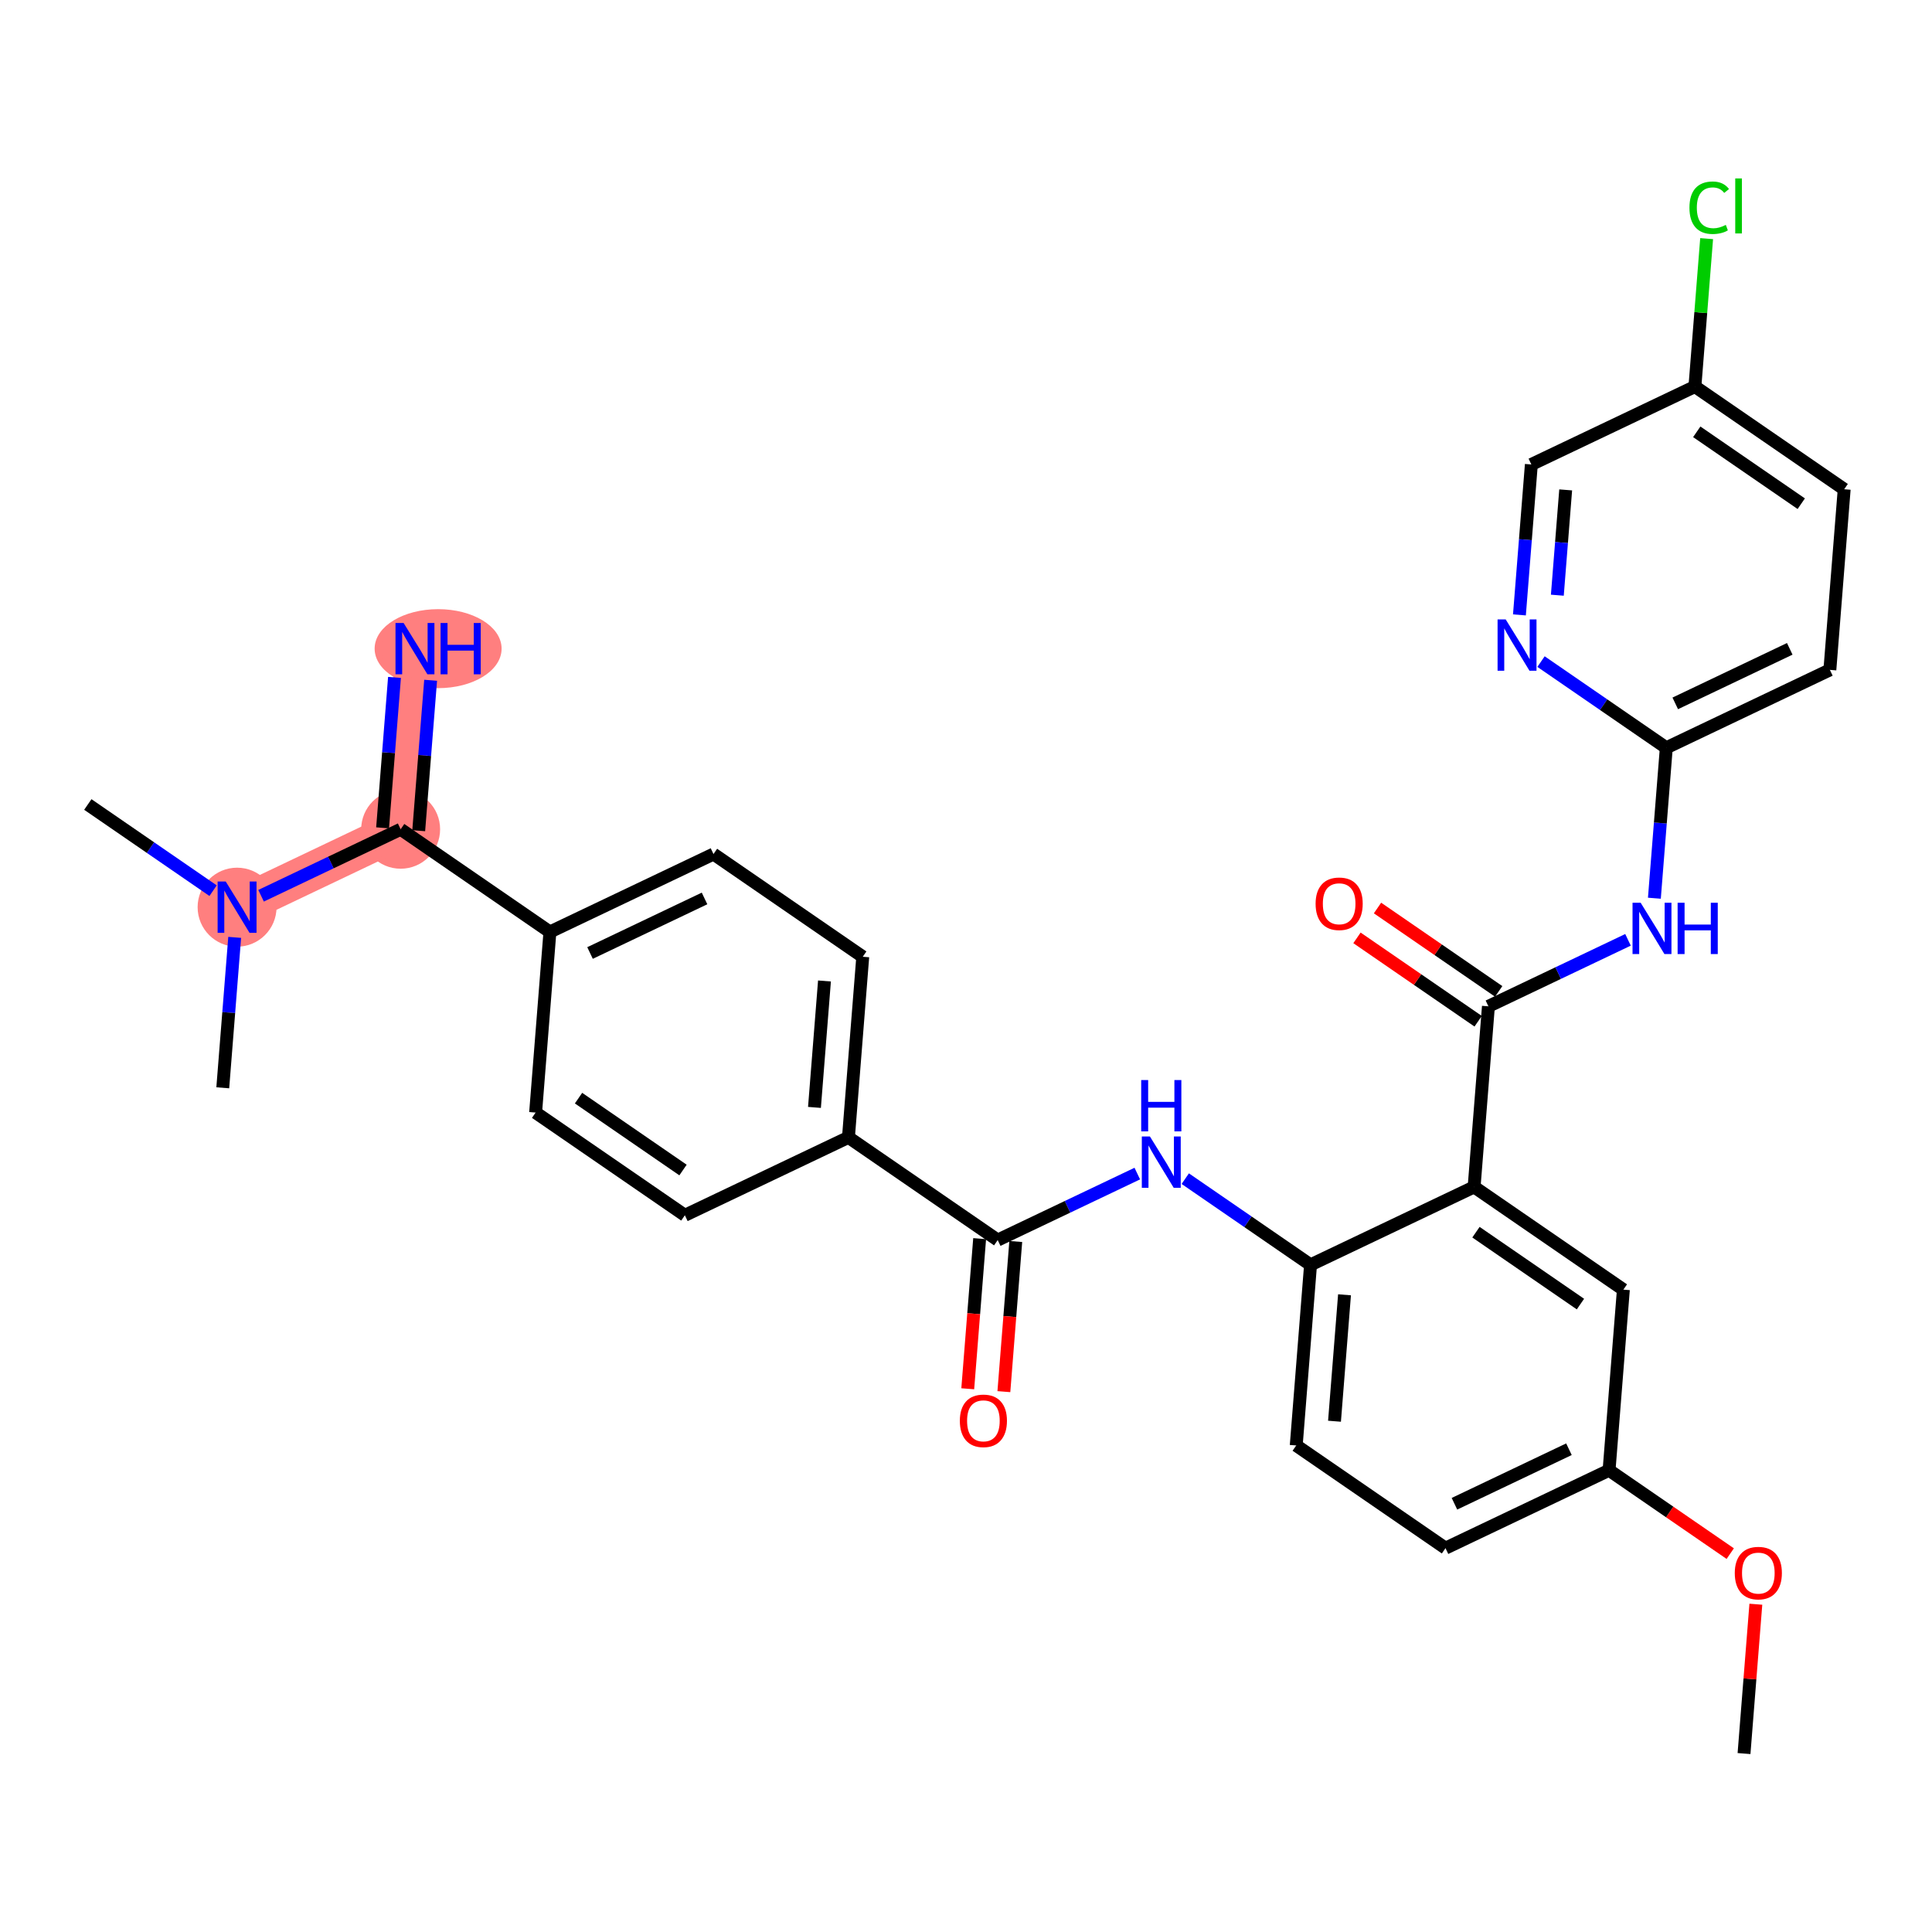 <?xml version='1.0' encoding='iso-8859-1'?>
<svg version='1.1' baseProfile='full'
              xmlns='http://www.w3.org/2000/svg'
                      xmlns:rdkit='http://www.rdkit.org/xml'
                      xmlns:xlink='http://www.w3.org/1999/xlink'
                  xml:space='preserve'
width='300px' height='300px' viewBox='0 0 300 300'>
<!-- END OF HEADER -->
<rect style='opacity:1.0;fill:#FFFFFF;stroke:none' width='300' height='300' x='0' y='0'> </rect>
<rect style='opacity:1.0;fill:#FFFFFF;stroke:none' width='300' height='300' x='0' y='0'> </rect>
<path d='M 62.213,128.768 L 64.435,100.723' style='fill:none;fill-rule:evenodd;stroke:#FF7F7F;stroke-width:6.0px;stroke-linecap:butt;stroke-linejoin:miter;stroke-opacity:1' />
<path d='M 62.213,128.768 L 36.814,140.867' style='fill:none;fill-rule:evenodd;stroke:#FF7F7F;stroke-width:6.0px;stroke-linecap:butt;stroke-linejoin:miter;stroke-opacity:1' />
<ellipse cx='62.213' cy='128.768' rx='5.627' ry='5.627'  style='fill:#FF7F7F;fill-rule:evenodd;stroke:#FF7F7F;stroke-width:1.0px;stroke-linecap:butt;stroke-linejoin:miter;stroke-opacity:1' />
<ellipse cx='68.031' cy='100.723' rx='9.358' ry='5.634'  style='fill:#FF7F7F;fill-rule:evenodd;stroke:#FF7F7F;stroke-width:1.0px;stroke-linecap:butt;stroke-linejoin:miter;stroke-opacity:1' />
<ellipse cx='36.814' cy='140.867' rx='5.627' ry='5.634'  style='fill:#FF7F7F;fill-rule:evenodd;stroke:#FF7F7F;stroke-width:1.0px;stroke-linecap:butt;stroke-linejoin:miter;stroke-opacity:1' />
<path class='bond-0 atom-0 atom-1' d='M 270.811,272.292 L 271.729,260.697' style='fill:none;fill-rule:evenodd;stroke:#000000;stroke-width:2.0px;stroke-linecap:butt;stroke-linejoin:miter;stroke-opacity:1' />
<path class='bond-0 atom-0 atom-1' d='M 271.729,260.697 L 272.648,249.102' style='fill:none;fill-rule:evenodd;stroke:#FF0000;stroke-width:2.0px;stroke-linecap:butt;stroke-linejoin:miter;stroke-opacity:1' />
<path class='bond-1 atom-1 atom-2' d='M 268.672,241.246 L 259.263,234.773' style='fill:none;fill-rule:evenodd;stroke:#FF0000;stroke-width:2.0px;stroke-linecap:butt;stroke-linejoin:miter;stroke-opacity:1' />
<path class='bond-1 atom-1 atom-2' d='M 259.263,234.773 L 249.855,228.299' style='fill:none;fill-rule:evenodd;stroke:#000000;stroke-width:2.0px;stroke-linecap:butt;stroke-linejoin:miter;stroke-opacity:1' />
<path class='bond-2 atom-2 atom-3' d='M 249.855,228.299 L 224.456,240.398' style='fill:none;fill-rule:evenodd;stroke:#000000;stroke-width:2.0px;stroke-linecap:butt;stroke-linejoin:miter;stroke-opacity:1' />
<path class='bond-2 atom-2 atom-3' d='M 243.625,225.034 L 225.846,233.503' style='fill:none;fill-rule:evenodd;stroke:#000000;stroke-width:2.0px;stroke-linecap:butt;stroke-linejoin:miter;stroke-opacity:1' />
<path class='bond-31 atom-31 atom-2' d='M 252.077,200.254 L 249.855,228.299' style='fill:none;fill-rule:evenodd;stroke:#000000;stroke-width:2.0px;stroke-linecap:butt;stroke-linejoin:miter;stroke-opacity:1' />
<path class='bond-3 atom-3 atom-4' d='M 224.456,240.398 L 201.278,224.451' style='fill:none;fill-rule:evenodd;stroke:#000000;stroke-width:2.0px;stroke-linecap:butt;stroke-linejoin:miter;stroke-opacity:1' />
<path class='bond-4 atom-4 atom-5' d='M 201.278,224.451 L 203.5,196.405' style='fill:none;fill-rule:evenodd;stroke:#000000;stroke-width:2.0px;stroke-linecap:butt;stroke-linejoin:miter;stroke-opacity:1' />
<path class='bond-4 atom-4 atom-5' d='M 207.221,220.688 L 208.776,201.056' style='fill:none;fill-rule:evenodd;stroke:#000000;stroke-width:2.0px;stroke-linecap:butt;stroke-linejoin:miter;stroke-opacity:1' />
<path class='bond-5 atom-5 atom-6' d='M 203.5,196.405 L 193.774,189.713' style='fill:none;fill-rule:evenodd;stroke:#000000;stroke-width:2.0px;stroke-linecap:butt;stroke-linejoin:miter;stroke-opacity:1' />
<path class='bond-5 atom-5 atom-6' d='M 193.774,189.713 L 184.047,183.021' style='fill:none;fill-rule:evenodd;stroke:#0000FF;stroke-width:2.0px;stroke-linecap:butt;stroke-linejoin:miter;stroke-opacity:1' />
<path class='bond-19 atom-5 atom-20' d='M 203.5,196.405 L 228.899,184.306' style='fill:none;fill-rule:evenodd;stroke:#000000;stroke-width:2.0px;stroke-linecap:butt;stroke-linejoin:miter;stroke-opacity:1' />
<path class='bond-6 atom-6 atom-7' d='M 176.598,182.232 L 165.76,187.395' style='fill:none;fill-rule:evenodd;stroke:#0000FF;stroke-width:2.0px;stroke-linecap:butt;stroke-linejoin:miter;stroke-opacity:1' />
<path class='bond-6 atom-6 atom-7' d='M 165.76,187.395 L 154.923,192.557' style='fill:none;fill-rule:evenodd;stroke:#000000;stroke-width:2.0px;stroke-linecap:butt;stroke-linejoin:miter;stroke-opacity:1' />
<path class='bond-7 atom-7 atom-8' d='M 152.119,192.335 L 151.195,203.991' style='fill:none;fill-rule:evenodd;stroke:#000000;stroke-width:2.0px;stroke-linecap:butt;stroke-linejoin:miter;stroke-opacity:1' />
<path class='bond-7 atom-7 atom-8' d='M 151.195,203.991 L 150.272,215.648' style='fill:none;fill-rule:evenodd;stroke:#FF0000;stroke-width:2.0px;stroke-linecap:butt;stroke-linejoin:miter;stroke-opacity:1' />
<path class='bond-7 atom-7 atom-8' d='M 157.728,192.779 L 156.804,204.436' style='fill:none;fill-rule:evenodd;stroke:#000000;stroke-width:2.0px;stroke-linecap:butt;stroke-linejoin:miter;stroke-opacity:1' />
<path class='bond-7 atom-7 atom-8' d='M 156.804,204.436 L 155.881,216.093' style='fill:none;fill-rule:evenodd;stroke:#FF0000;stroke-width:2.0px;stroke-linecap:butt;stroke-linejoin:miter;stroke-opacity:1' />
<path class='bond-8 atom-7 atom-9' d='M 154.923,192.557 L 131.746,176.61' style='fill:none;fill-rule:evenodd;stroke:#000000;stroke-width:2.0px;stroke-linecap:butt;stroke-linejoin:miter;stroke-opacity:1' />
<path class='bond-9 atom-9 atom-10' d='M 131.746,176.61 L 133.968,148.564' style='fill:none;fill-rule:evenodd;stroke:#000000;stroke-width:2.0px;stroke-linecap:butt;stroke-linejoin:miter;stroke-opacity:1' />
<path class='bond-9 atom-9 atom-10' d='M 126.47,171.958 L 128.025,152.326' style='fill:none;fill-rule:evenodd;stroke:#000000;stroke-width:2.0px;stroke-linecap:butt;stroke-linejoin:miter;stroke-opacity:1' />
<path class='bond-32 atom-19 atom-9' d='M 106.346,188.708 L 131.746,176.61' style='fill:none;fill-rule:evenodd;stroke:#000000;stroke-width:2.0px;stroke-linecap:butt;stroke-linejoin:miter;stroke-opacity:1' />
<path class='bond-10 atom-10 atom-11' d='M 133.968,148.564 L 110.79,132.617' style='fill:none;fill-rule:evenodd;stroke:#000000;stroke-width:2.0px;stroke-linecap:butt;stroke-linejoin:miter;stroke-opacity:1' />
<path class='bond-11 atom-11 atom-12' d='M 110.79,132.617 L 85.391,144.715' style='fill:none;fill-rule:evenodd;stroke:#000000;stroke-width:2.0px;stroke-linecap:butt;stroke-linejoin:miter;stroke-opacity:1' />
<path class='bond-11 atom-11 atom-12' d='M 109.4,139.511 L 91.62,147.981' style='fill:none;fill-rule:evenodd;stroke:#000000;stroke-width:2.0px;stroke-linecap:butt;stroke-linejoin:miter;stroke-opacity:1' />
<path class='bond-12 atom-12 atom-13' d='M 85.391,144.715 L 62.213,128.768' style='fill:none;fill-rule:evenodd;stroke:#000000;stroke-width:2.0px;stroke-linecap:butt;stroke-linejoin:miter;stroke-opacity:1' />
<path class='bond-17 atom-12 atom-18' d='M 85.391,144.715 L 83.169,172.761' style='fill:none;fill-rule:evenodd;stroke:#000000;stroke-width:2.0px;stroke-linecap:butt;stroke-linejoin:miter;stroke-opacity:1' />
<path class='bond-13 atom-13 atom-14' d='M 65.018,128.991 L 65.943,117.311' style='fill:none;fill-rule:evenodd;stroke:#000000;stroke-width:2.0px;stroke-linecap:butt;stroke-linejoin:miter;stroke-opacity:1' />
<path class='bond-13 atom-13 atom-14' d='M 65.943,117.311 L 66.868,105.632' style='fill:none;fill-rule:evenodd;stroke:#0000FF;stroke-width:2.0px;stroke-linecap:butt;stroke-linejoin:miter;stroke-opacity:1' />
<path class='bond-13 atom-13 atom-14' d='M 59.409,128.546 L 60.334,116.867' style='fill:none;fill-rule:evenodd;stroke:#000000;stroke-width:2.0px;stroke-linecap:butt;stroke-linejoin:miter;stroke-opacity:1' />
<path class='bond-13 atom-13 atom-14' d='M 60.334,116.867 L 61.259,105.187' style='fill:none;fill-rule:evenodd;stroke:#0000FF;stroke-width:2.0px;stroke-linecap:butt;stroke-linejoin:miter;stroke-opacity:1' />
<path class='bond-14 atom-13 atom-15' d='M 62.213,128.768 L 51.376,133.931' style='fill:none;fill-rule:evenodd;stroke:#000000;stroke-width:2.0px;stroke-linecap:butt;stroke-linejoin:miter;stroke-opacity:1' />
<path class='bond-14 atom-13 atom-15' d='M 51.376,133.931 L 40.539,139.093' style='fill:none;fill-rule:evenodd;stroke:#0000FF;stroke-width:2.0px;stroke-linecap:butt;stroke-linejoin:miter;stroke-opacity:1' />
<path class='bond-15 atom-15 atom-16' d='M 33.089,138.304 L 23.363,131.612' style='fill:none;fill-rule:evenodd;stroke:#0000FF;stroke-width:2.0px;stroke-linecap:butt;stroke-linejoin:miter;stroke-opacity:1' />
<path class='bond-15 atom-15 atom-16' d='M 23.363,131.612 L 13.636,124.92' style='fill:none;fill-rule:evenodd;stroke:#000000;stroke-width:2.0px;stroke-linecap:butt;stroke-linejoin:miter;stroke-opacity:1' />
<path class='bond-16 atom-15 atom-17' d='M 36.443,145.554 L 35.517,157.234' style='fill:none;fill-rule:evenodd;stroke:#0000FF;stroke-width:2.0px;stroke-linecap:butt;stroke-linejoin:miter;stroke-opacity:1' />
<path class='bond-16 atom-15 atom-17' d='M 35.517,157.234 L 34.592,168.913' style='fill:none;fill-rule:evenodd;stroke:#000000;stroke-width:2.0px;stroke-linecap:butt;stroke-linejoin:miter;stroke-opacity:1' />
<path class='bond-18 atom-18 atom-19' d='M 83.169,172.761 L 106.346,188.708' style='fill:none;fill-rule:evenodd;stroke:#000000;stroke-width:2.0px;stroke-linecap:butt;stroke-linejoin:miter;stroke-opacity:1' />
<path class='bond-18 atom-18 atom-19' d='M 89.835,170.518 L 106.059,181.681' style='fill:none;fill-rule:evenodd;stroke:#000000;stroke-width:2.0px;stroke-linecap:butt;stroke-linejoin:miter;stroke-opacity:1' />
<path class='bond-20 atom-20 atom-21' d='M 228.899,184.306 L 231.121,156.261' style='fill:none;fill-rule:evenodd;stroke:#000000;stroke-width:2.0px;stroke-linecap:butt;stroke-linejoin:miter;stroke-opacity:1' />
<path class='bond-30 atom-20 atom-31' d='M 228.899,184.306 L 252.077,200.254' style='fill:none;fill-rule:evenodd;stroke:#000000;stroke-width:2.0px;stroke-linecap:butt;stroke-linejoin:miter;stroke-opacity:1' />
<path class='bond-30 atom-20 atom-31' d='M 229.187,191.334 L 245.411,202.497' style='fill:none;fill-rule:evenodd;stroke:#000000;stroke-width:2.0px;stroke-linecap:butt;stroke-linejoin:miter;stroke-opacity:1' />
<path class='bond-21 atom-21 atom-22' d='M 232.716,153.943 L 223.308,147.469' style='fill:none;fill-rule:evenodd;stroke:#000000;stroke-width:2.0px;stroke-linecap:butt;stroke-linejoin:miter;stroke-opacity:1' />
<path class='bond-21 atom-21 atom-22' d='M 223.308,147.469 L 213.899,140.996' style='fill:none;fill-rule:evenodd;stroke:#FF0000;stroke-width:2.0px;stroke-linecap:butt;stroke-linejoin:miter;stroke-opacity:1' />
<path class='bond-21 atom-21 atom-22' d='M 229.527,158.578 L 220.118,152.105' style='fill:none;fill-rule:evenodd;stroke:#000000;stroke-width:2.0px;stroke-linecap:butt;stroke-linejoin:miter;stroke-opacity:1' />
<path class='bond-21 atom-21 atom-22' d='M 220.118,152.105 L 210.71,145.632' style='fill:none;fill-rule:evenodd;stroke:#FF0000;stroke-width:2.0px;stroke-linecap:butt;stroke-linejoin:miter;stroke-opacity:1' />
<path class='bond-22 atom-21 atom-23' d='M 231.121,156.261 L 241.958,151.098' style='fill:none;fill-rule:evenodd;stroke:#000000;stroke-width:2.0px;stroke-linecap:butt;stroke-linejoin:miter;stroke-opacity:1' />
<path class='bond-22 atom-21 atom-23' d='M 241.958,151.098 L 252.796,145.936' style='fill:none;fill-rule:evenodd;stroke:#0000FF;stroke-width:2.0px;stroke-linecap:butt;stroke-linejoin:miter;stroke-opacity:1' />
<path class='bond-23 atom-23 atom-24' d='M 256.892,139.475 L 257.817,127.795' style='fill:none;fill-rule:evenodd;stroke:#0000FF;stroke-width:2.0px;stroke-linecap:butt;stroke-linejoin:miter;stroke-opacity:1' />
<path class='bond-23 atom-23 atom-24' d='M 257.817,127.795 L 258.742,116.116' style='fill:none;fill-rule:evenodd;stroke:#000000;stroke-width:2.0px;stroke-linecap:butt;stroke-linejoin:miter;stroke-opacity:1' />
<path class='bond-24 atom-24 atom-25' d='M 258.742,116.116 L 284.142,104.017' style='fill:none;fill-rule:evenodd;stroke:#000000;stroke-width:2.0px;stroke-linecap:butt;stroke-linejoin:miter;stroke-opacity:1' />
<path class='bond-24 atom-24 atom-25' d='M 260.133,109.221 L 277.912,100.752' style='fill:none;fill-rule:evenodd;stroke:#000000;stroke-width:2.0px;stroke-linecap:butt;stroke-linejoin:miter;stroke-opacity:1' />
<path class='bond-33 atom-30 atom-24' d='M 239.29,102.732 L 249.016,109.424' style='fill:none;fill-rule:evenodd;stroke:#0000FF;stroke-width:2.0px;stroke-linecap:butt;stroke-linejoin:miter;stroke-opacity:1' />
<path class='bond-33 atom-30 atom-24' d='M 249.016,109.424 L 258.742,116.116' style='fill:none;fill-rule:evenodd;stroke:#000000;stroke-width:2.0px;stroke-linecap:butt;stroke-linejoin:miter;stroke-opacity:1' />
<path class='bond-25 atom-25 atom-26' d='M 284.142,104.017 L 286.364,75.971' style='fill:none;fill-rule:evenodd;stroke:#000000;stroke-width:2.0px;stroke-linecap:butt;stroke-linejoin:miter;stroke-opacity:1' />
<path class='bond-26 atom-26 atom-27' d='M 286.364,75.971 L 263.186,60.024' style='fill:none;fill-rule:evenodd;stroke:#000000;stroke-width:2.0px;stroke-linecap:butt;stroke-linejoin:miter;stroke-opacity:1' />
<path class='bond-26 atom-26 atom-27' d='M 279.698,78.215 L 263.473,67.052' style='fill:none;fill-rule:evenodd;stroke:#000000;stroke-width:2.0px;stroke-linecap:butt;stroke-linejoin:miter;stroke-opacity:1' />
<path class='bond-27 atom-27 atom-28' d='M 263.186,60.024 L 264.096,48.539' style='fill:none;fill-rule:evenodd;stroke:#000000;stroke-width:2.0px;stroke-linecap:butt;stroke-linejoin:miter;stroke-opacity:1' />
<path class='bond-27 atom-27 atom-28' d='M 264.096,48.539 L 265.006,37.054' style='fill:none;fill-rule:evenodd;stroke:#00CC00;stroke-width:2.0px;stroke-linecap:butt;stroke-linejoin:miter;stroke-opacity:1' />
<path class='bond-28 atom-27 atom-29' d='M 263.186,60.024 L 237.787,72.123' style='fill:none;fill-rule:evenodd;stroke:#000000;stroke-width:2.0px;stroke-linecap:butt;stroke-linejoin:miter;stroke-opacity:1' />
<path class='bond-29 atom-29 atom-30' d='M 237.787,72.123 L 236.862,83.802' style='fill:none;fill-rule:evenodd;stroke:#000000;stroke-width:2.0px;stroke-linecap:butt;stroke-linejoin:miter;stroke-opacity:1' />
<path class='bond-29 atom-29 atom-30' d='M 236.862,83.802 L 235.936,95.482' style='fill:none;fill-rule:evenodd;stroke:#0000FF;stroke-width:2.0px;stroke-linecap:butt;stroke-linejoin:miter;stroke-opacity:1' />
<path class='bond-29 atom-29 atom-30' d='M 243.118,76.071 L 242.471,84.247' style='fill:none;fill-rule:evenodd;stroke:#000000;stroke-width:2.0px;stroke-linecap:butt;stroke-linejoin:miter;stroke-opacity:1' />
<path class='bond-29 atom-29 atom-30' d='M 242.471,84.247 L 241.823,92.422' style='fill:none;fill-rule:evenodd;stroke:#0000FF;stroke-width:2.0px;stroke-linecap:butt;stroke-linejoin:miter;stroke-opacity:1' />
<path  class='atom-1' d='M 269.375 244.269
Q 269.375 242.356, 270.32 241.287
Q 271.266 240.218, 273.033 240.218
Q 274.799 240.218, 275.745 241.287
Q 276.69 242.356, 276.69 244.269
Q 276.69 246.205, 275.733 247.307
Q 274.777 248.399, 273.033 248.399
Q 271.277 248.399, 270.32 247.307
Q 269.375 246.216, 269.375 244.269
M 273.033 247.499
Q 274.248 247.499, 274.901 246.688
Q 275.565 245.867, 275.565 244.269
Q 275.565 242.705, 274.901 241.917
Q 274.248 241.118, 273.033 241.118
Q 271.817 241.118, 271.153 241.906
Q 270.501 242.693, 270.501 244.269
Q 270.501 245.878, 271.153 246.688
Q 271.817 247.499, 273.033 247.499
' fill='#FF0000'/>
<path  class='atom-6' d='M 178.561 176.474
L 181.172 180.694
Q 181.431 181.111, 181.847 181.865
Q 182.264 182.619, 182.286 182.664
L 182.286 176.474
L 183.344 176.474
L 183.344 184.442
L 182.253 184.442
L 179.45 179.828
Q 179.124 179.288, 178.775 178.669
Q 178.438 178.05, 178.336 177.858
L 178.336 184.442
L 177.301 184.442
L 177.301 176.474
L 178.561 176.474
' fill='#0000FF'/>
<path  class='atom-6' d='M 177.205 167.71
L 178.286 167.71
L 178.286 171.097
L 182.359 171.097
L 182.359 167.71
L 183.44 167.71
L 183.44 175.678
L 182.359 175.678
L 182.359 171.998
L 178.286 171.998
L 178.286 175.678
L 177.205 175.678
L 177.205 167.71
' fill='#0000FF'/>
<path  class='atom-8' d='M 149.044 220.625
Q 149.044 218.712, 149.989 217.643
Q 150.935 216.574, 152.701 216.574
Q 154.468 216.574, 155.413 217.643
Q 156.359 218.712, 156.359 220.625
Q 156.359 222.561, 155.402 223.664
Q 154.446 224.755, 152.701 224.755
Q 150.946 224.755, 149.989 223.664
Q 149.044 222.572, 149.044 220.625
M 152.701 223.855
Q 153.917 223.855, 154.569 223.045
Q 155.233 222.223, 155.233 220.625
Q 155.233 219.061, 154.569 218.273
Q 153.917 217.474, 152.701 217.474
Q 151.486 217.474, 150.822 218.262
Q 150.169 219.05, 150.169 220.625
Q 150.169 222.234, 150.822 223.045
Q 151.486 223.855, 152.701 223.855
' fill='#FF0000'/>
<path  class='atom-14' d='M 62.674 96.739
L 65.285 100.959
Q 65.543 101.375, 65.96 102.129
Q 66.376 102.883, 66.399 102.928
L 66.399 96.739
L 67.457 96.739
L 67.457 104.706
L 66.365 104.706
L 63.563 100.092
Q 63.237 99.552, 62.888 98.933
Q 62.55 98.314, 62.449 98.123
L 62.449 104.706
L 61.413 104.706
L 61.413 96.739
L 62.674 96.739
' fill='#0000FF'/>
<path  class='atom-14' d='M 68.413 96.739
L 69.493 96.739
L 69.493 100.126
L 73.567 100.126
L 73.567 96.739
L 74.648 96.739
L 74.648 104.706
L 73.567 104.706
L 73.567 101.026
L 69.493 101.026
L 69.493 104.706
L 68.413 104.706
L 68.413 96.739
' fill='#0000FF'/>
<path  class='atom-15' d='M 35.053 136.883
L 37.663 141.103
Q 37.922 141.52, 38.339 142.274
Q 38.755 143.028, 38.778 143.073
L 38.778 136.883
L 39.835 136.883
L 39.835 144.851
L 38.744 144.851
L 35.942 140.237
Q 35.615 139.697, 35.267 139.078
Q 34.929 138.459, 34.828 138.268
L 34.828 144.851
L 33.792 144.851
L 33.792 136.883
L 35.053 136.883
' fill='#0000FF'/>
<path  class='atom-22' d='M 204.286 140.336
Q 204.286 138.423, 205.232 137.354
Q 206.177 136.285, 207.944 136.285
Q 209.711 136.285, 210.656 137.354
Q 211.601 138.423, 211.601 140.336
Q 211.601 142.272, 210.645 143.374
Q 209.688 144.466, 207.944 144.466
Q 206.188 144.466, 205.232 143.374
Q 204.286 142.283, 204.286 140.336
M 207.944 143.566
Q 209.159 143.566, 209.812 142.755
Q 210.476 141.934, 210.476 140.336
Q 210.476 138.772, 209.812 137.984
Q 209.159 137.185, 207.944 137.185
Q 206.728 137.185, 206.064 137.973
Q 205.412 138.76, 205.412 140.336
Q 205.412 141.945, 206.064 142.755
Q 206.728 143.566, 207.944 143.566
' fill='#FF0000'/>
<path  class='atom-23' d='M 254.759 140.178
L 257.37 144.398
Q 257.629 144.814, 258.045 145.568
Q 258.462 146.322, 258.484 146.367
L 258.484 140.178
L 259.542 140.178
L 259.542 148.146
L 258.451 148.146
L 255.648 143.532
Q 255.322 142.991, 254.973 142.372
Q 254.636 141.754, 254.534 141.562
L 254.534 148.146
L 253.499 148.146
L 253.499 140.178
L 254.759 140.178
' fill='#0000FF'/>
<path  class='atom-23' d='M 260.499 140.178
L 261.579 140.178
L 261.579 143.565
L 265.653 143.565
L 265.653 140.178
L 266.733 140.178
L 266.733 148.146
L 265.653 148.146
L 265.653 144.466
L 261.579 144.466
L 261.579 148.146
L 260.499 148.146
L 260.499 140.178
' fill='#0000FF'/>
<path  class='atom-28' d='M 262.336 32.254
Q 262.336 30.273, 263.259 29.238
Q 264.193 28.192, 265.959 28.192
Q 267.602 28.192, 268.48 29.351
L 267.737 29.958
Q 267.096 29.114, 265.959 29.114
Q 264.755 29.114, 264.114 29.925
Q 263.484 30.724, 263.484 32.254
Q 263.484 33.83, 264.136 34.64
Q 264.8 35.45, 266.083 35.45
Q 266.961 35.45, 267.985 34.921
L 268.3 35.765
Q 267.884 36.035, 267.254 36.193
Q 266.623 36.35, 265.926 36.35
Q 264.193 36.35, 263.259 35.292
Q 262.336 34.235, 262.336 32.254
' fill='#00CC00'/>
<path  class='atom-28' d='M 269.448 27.708
L 270.483 27.708
L 270.483 36.249
L 269.448 36.249
L 269.448 27.708
' fill='#00CC00'/>
<path  class='atom-30' d='M 233.804 96.185
L 236.415 100.405
Q 236.673 100.822, 237.09 101.576
Q 237.506 102.33, 237.529 102.375
L 237.529 96.185
L 238.587 96.185
L 238.587 104.153
L 237.495 104.153
L 234.693 99.539
Q 234.366 98.999, 234.018 98.379
Q 233.68 97.761, 233.579 97.569
L 233.579 104.153
L 232.543 104.153
L 232.543 96.185
L 233.804 96.185
' fill='#0000FF'/>
</svg>
